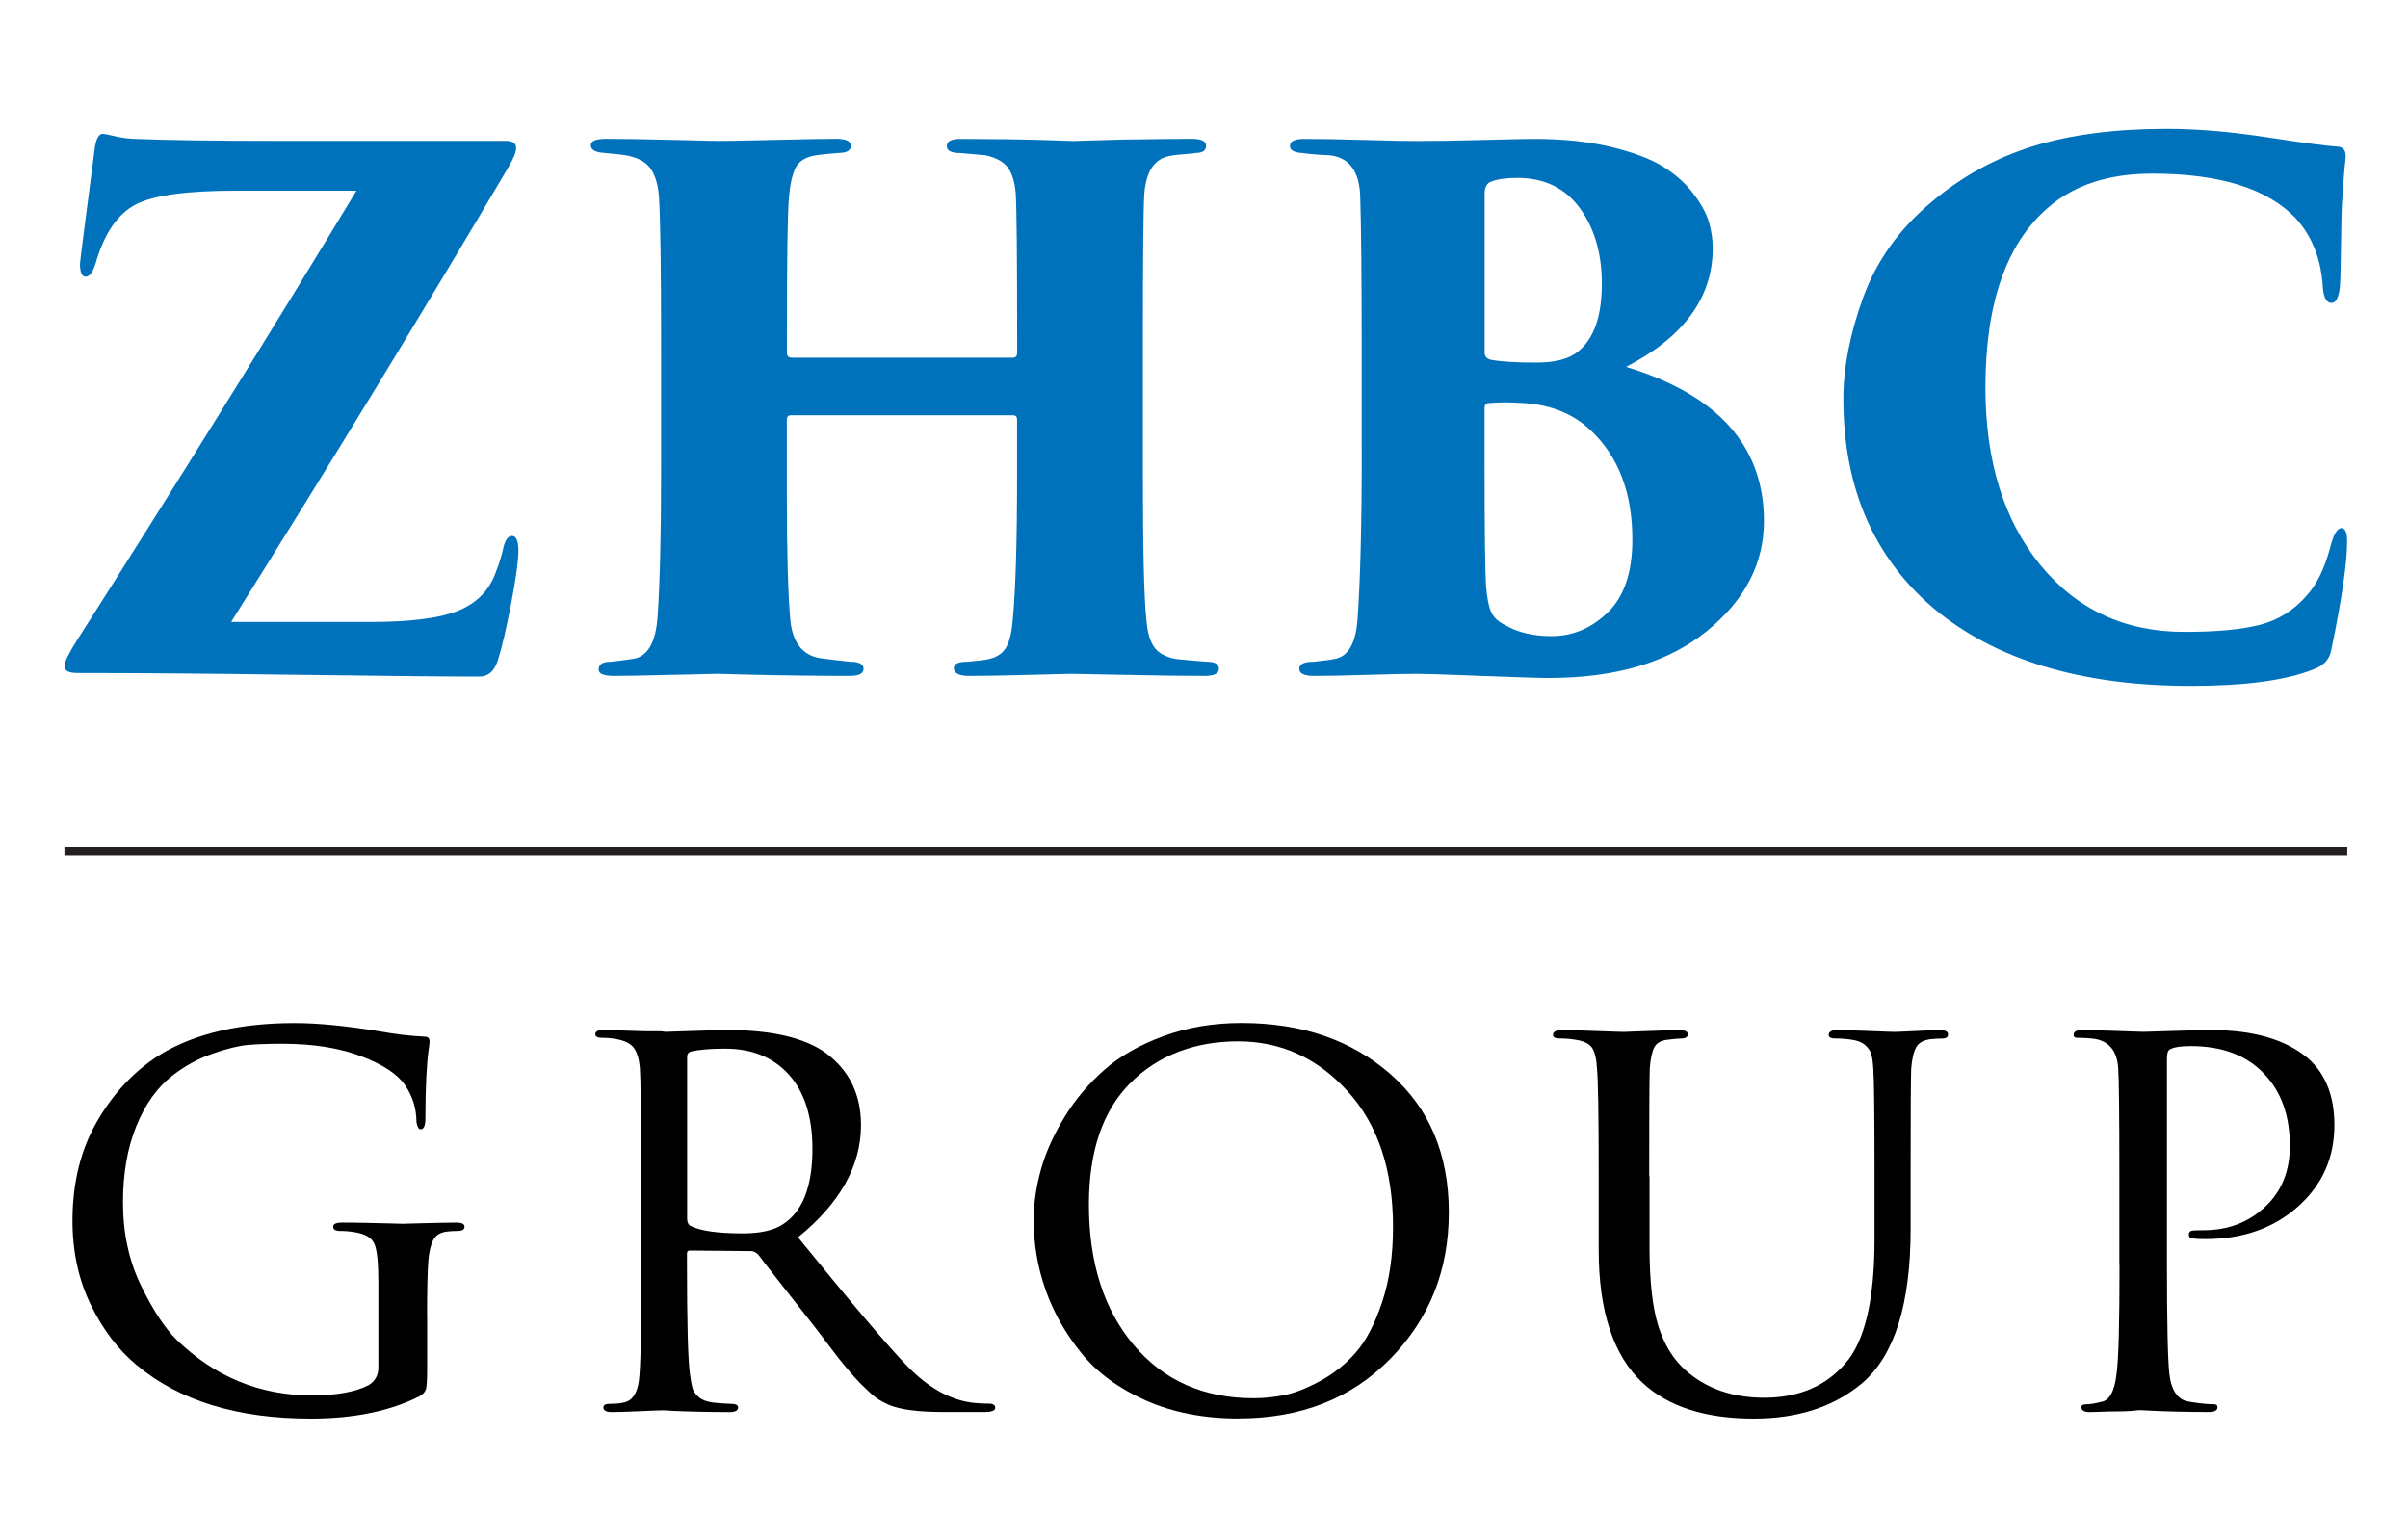 <?xml version="1.0" encoding="UTF-8"?>
<svg xmlns="http://www.w3.org/2000/svg" width="299" height="191" viewBox="0 0 299 191" fill="none">
  <path d="M28.72 77.24H46.01C51.07 77.24 54.74 76.75 57.04 75.78C59.33 74.81 60.86 73.18 61.63 70.88C62.04 69.82 62.34 68.85 62.51 67.97C62.75 67.03 63.1 66.56 63.57 66.56C64.1 66.56 64.37 67.18 64.37 68.41C64.37 69.64 64.07 71.79 63.49 74.85C62.9 77.91 62.37 80.2 61.9 81.73C61.49 83.26 60.69 84.02 59.52 84.02C55.11 84.02 47.51 83.95 36.72 83.8C25.93 83.65 16.88 83.58 9.59 83.58C8.53 83.58 8 83.29 8 82.7C8 82.23 8.5 81.2 9.5 79.61C21.85 60.2 33.44 41.56 44.26 23.68H29.26C23.26 23.68 19.14 24.24 16.91 25.36C14.62 26.54 12.94 28.98 11.88 32.68C11.53 33.8 11.11 34.36 10.64 34.36C10.17 34.36 9.93 33.83 9.93 32.77C9.93 32.54 10.55 27.71 11.78 18.3C11.96 17.18 12.28 16.62 12.75 16.62C12.93 16.62 13.38 16.71 14.12 16.88C14.86 17.06 15.6 17.18 16.37 17.23C20.55 17.41 26.28 17.49 33.57 17.49H62.77C63.65 17.49 64.09 17.79 64.09 18.37C64.09 18.9 63.74 19.75 63.03 20.93C52.62 38.57 41.18 57.34 28.71 77.22" fill="#0072BC"></path>
  <path d="M98.24 44.42H125.77C126.12 44.42 126.3 44.22 126.3 43.8V41.95C126.3 31.83 126.24 25.84 126.12 23.95C126 22.6 125.68 21.55 125.15 20.82C124.62 20.09 123.68 19.57 122.33 19.28C122.21 19.28 121.18 19.19 119.24 19.01C118.12 19.01 117.56 18.72 117.56 18.13C117.56 17.54 118.15 17.25 119.32 17.25C120.79 17.25 122.63 17.27 124.84 17.29C127.04 17.32 128.96 17.36 130.57 17.42C132.19 17.48 133.08 17.51 133.26 17.51L139.44 17.33C143.62 17.27 146.47 17.24 148 17.24C149.18 17.24 149.76 17.54 149.76 18.12C149.76 18.7 149.32 19 148.44 19C148.09 19.06 147.7 19.1 147.29 19.13C146.88 19.16 146.53 19.19 146.23 19.22C145.94 19.25 145.64 19.29 145.35 19.35C143.41 19.65 142.32 21.2 142.09 24.03C141.97 25.91 141.91 32.18 141.91 42.82V58.35C141.91 68.29 142.06 74.5 142.35 76.97C142.47 78.5 142.79 79.63 143.32 80.37C143.85 81.11 144.73 81.59 145.97 81.83C146.44 81.89 147.19 81.96 148.22 82.05C149.25 82.14 149.79 82.18 149.85 82.18C150.85 82.18 151.35 82.47 151.35 83.06C151.35 83.65 150.76 83.94 149.59 83.94C147.18 83.94 143.86 83.9 139.62 83.81C135.38 83.72 133.18 83.68 133 83.68C132.76 83.68 131.03 83.72 127.79 83.81C124.55 83.9 122.08 83.94 120.38 83.94C119.09 83.94 118.44 83.62 118.44 82.97C118.44 82.44 119 82.18 120.12 82.18C121.53 82.06 122.44 81.95 122.85 81.83C123.85 81.59 124.56 81.09 124.97 80.33C125.38 79.57 125.65 78.42 125.76 76.89C126.11 73.19 126.29 67.3 126.29 59.25V52.1C126.29 51.75 126.11 51.57 125.76 51.57H98.23C97.88 51.57 97.7 51.75 97.7 52.1V61.27C97.7 68.62 97.85 73.89 98.14 77.06C98.43 79.83 99.67 81.38 101.85 81.74C103.2 81.92 104.44 82.06 105.55 82.18C106.67 82.18 107.23 82.47 107.23 83.06C107.23 83.65 106.64 83.94 105.47 83.94C104 83.94 101.97 83.93 99.38 83.9C96.79 83.87 94.48 83.83 92.46 83.77C90.43 83.71 89.33 83.68 89.15 83.68C89.03 83.68 87.13 83.72 83.46 83.81C79.78 83.9 77.38 83.94 76.27 83.94C74.98 83.94 74.33 83.68 74.33 83.15C74.33 82.5 74.83 82.18 75.83 82.18C76.48 82.12 77.39 82 78.56 81.83C80.38 81.59 81.41 79.86 81.65 76.62C81.94 72.5 82.09 66.42 82.09 58.36V43.01C82.09 33.48 82 27.31 81.83 24.48C81.71 22.89 81.34 21.69 80.73 20.86C80.11 20.04 79.07 19.51 77.6 19.27C77.25 19.21 76.42 19.12 75.13 19C73.95 18.94 73.36 18.62 73.36 18.03C73.36 17.5 74.01 17.24 75.3 17.24C77.24 17.24 79.95 17.28 83.42 17.37C86.89 17.46 88.83 17.5 89.24 17.5C90.3 17.5 92.67 17.46 96.34 17.37C100.02 17.28 102.5 17.24 103.8 17.24C105.1 17.24 105.65 17.54 105.65 18.12C105.65 18.7 105.12 19 104.06 19C102.53 19.12 101.5 19.24 100.97 19.35C99.85 19.59 99.1 20.13 98.72 20.98C98.34 21.83 98.09 23 97.97 24.46C97.79 26.34 97.71 32.17 97.71 41.93V43.78C97.71 44.19 97.89 44.4 98.24 44.4" fill="#0072BC"></path>
  <path d="M169.08 55.89V42.83C169.08 34.42 169.02 28.33 168.9 24.57C168.84 21.28 167.54 19.51 165.02 19.28C164.78 19.28 164.27 19.25 163.48 19.19C162.69 19.13 162.11 19.07 161.76 19.01C160.7 18.95 160.17 18.66 160.17 18.13C160.17 17.54 160.76 17.25 161.93 17.25C163.81 17.25 166.3 17.29 169.38 17.38C172.47 17.47 174.69 17.51 176.04 17.51C178.16 17.51 180.86 17.47 184.16 17.38C187.45 17.29 189.57 17.25 190.51 17.25C194.04 17.25 197.17 17.57 199.91 18.22C202.64 18.87 204.79 19.66 206.35 20.6C207.91 21.54 209.19 22.66 210.19 23.95C211.19 25.24 211.85 26.43 212.18 27.52C212.5 28.61 212.67 29.71 212.67 30.83C212.67 36.95 209.08 41.86 201.91 45.56C213.32 49.03 219.03 55.41 219.03 64.7C219.03 69.99 216.65 74.57 211.88 78.42C207.12 82.27 200.59 84.2 192.29 84.2C191.17 84.2 188.38 84.11 183.91 83.94C179.44 83.76 176.79 83.68 175.97 83.68C174.74 83.68 172.71 83.72 169.88 83.81C167.06 83.9 164.82 83.94 163.18 83.94C161.94 83.94 161.33 83.65 161.33 83.06C161.33 82.47 161.92 82.18 163.09 82.18C164.27 82.06 165.15 81.95 165.74 81.83C167.39 81.54 168.33 79.92 168.56 76.98C168.91 72.1 169.09 65.07 169.09 55.89M184.35 24.13V43.8C184.35 44.27 184.61 44.56 185.14 44.68C186.38 44.91 188.23 45.03 190.7 45.03C193.17 45.03 194.88 44.56 195.99 43.62C197.93 42.03 198.9 39.24 198.9 35.24C198.9 31.48 197.99 28.34 196.16 25.84C194.34 23.34 191.75 22.09 188.4 22.09C187.05 22.09 185.99 22.24 185.22 22.53C184.63 22.71 184.34 23.24 184.34 24.12M184.34 50.68V57.83C184.34 65.77 184.4 70.74 184.52 72.74C184.64 74.21 184.84 75.28 185.14 75.96C185.44 76.64 185.99 77.18 186.82 77.59C188.41 78.53 190.35 79 192.64 79C195.29 79 197.62 78.02 199.65 76.04C201.68 74.07 202.69 71.06 202.69 67C202.69 61.18 200.95 56.65 197.48 53.41C195.36 51.41 192.63 50.29 189.28 50.06C187.46 49.94 185.99 49.94 184.87 50.06C184.52 50.06 184.34 50.27 184.34 50.68Z" fill="#0072BC"></path>
  <path d="M272.04 85.18C258.39 85.18 247.72 81.95 240.01 75.47C232.6 69.12 228.89 60.47 228.89 49.53C228.89 45.65 229.71 41.44 231.36 36.91C233.01 32.38 235.83 28.44 239.83 25.09C243.59 21.91 247.8 19.61 252.44 18.16C257.09 16.72 262.62 16 269.03 16C272.79 16 276.97 16.35 281.56 17.06C286.21 17.77 289.12 18.15 290.29 18.21C290.94 18.27 291.26 18.65 291.26 19.36C291.26 19.54 291.23 19.89 291.17 20.42C291.11 20.95 291.05 21.67 290.99 22.58C290.93 23.49 290.87 24.36 290.81 25.18C290.75 26.12 290.71 27.89 290.68 30.47C290.65 33.06 290.61 34.73 290.55 35.5C290.43 36.91 290.08 37.62 289.49 37.62C288.9 37.62 288.55 37 288.43 35.77C288.25 32.3 287.14 29.42 285.08 27.12C281.55 23.41 275.61 21.56 267.26 21.56C261.85 21.56 257.52 22.97 254.29 25.8C249.11 30.27 246.53 37.71 246.53 48.12C246.53 57.24 248.79 64.57 253.32 70.13C257.85 75.69 263.82 78.47 271.23 78.47C275.23 78.47 278.36 78.18 280.63 77.59C282.89 77 284.82 75.8 286.41 73.97C287.65 72.62 288.62 70.65 289.32 68.06C289.73 66.41 290.2 65.59 290.73 65.59C291.2 65.59 291.44 66.12 291.44 67.18C291.44 69.89 290.79 74.36 289.5 80.59C289.32 81.83 288.56 82.68 287.21 83.15C283.8 84.5 278.74 85.18 272.04 85.18Z" fill="#0072BC"></path>
  <path d="M53.04 163.26V169.9C53.04 171.33 52.99 172.2 52.89 172.52C52.79 172.84 52.55 173.12 52.15 173.37C48.46 175.24 43.94 176.17 38.58 176.17C29.48 176.17 22.28 173.96 16.97 169.53C14.71 167.66 12.81 165.18 11.29 162.08C9.77 158.98 9 155.49 9 151.61C9 146.84 10.04 142.67 12.14 139.11C14.23 135.55 16.9 132.78 20.14 130.81C24.42 128.3 29.9 127.05 36.59 127.05C39.49 127.05 43.01 127.4 47.14 128.08C49.01 128.42 50.88 128.65 52.75 128.74C53.14 128.74 53.34 128.94 53.34 129.33C53.34 129.48 53.29 129.91 53.19 130.62C53.09 131.33 53.01 132.42 52.93 133.86C52.86 135.31 52.82 137 52.82 138.91C52.82 139.8 52.62 140.24 52.23 140.24C51.98 140.24 51.81 139.94 51.71 139.35C51.71 137.68 51.24 136.15 50.31 134.78C49.37 133.4 47.56 132.2 44.85 131.17C42.15 130.14 38.88 129.62 35.04 129.62C33.32 129.62 31.89 129.67 30.76 129.77C29.63 129.87 28.18 130.23 26.41 130.84C24.64 131.46 22.99 132.35 21.47 133.53C19.55 135 18.04 137.11 16.93 139.84C15.82 142.57 15.27 145.73 15.27 149.32C15.27 153.16 16.02 156.61 17.52 159.68C19.02 162.75 20.51 165 21.98 166.43C26.7 171 32.28 173.29 38.72 173.29C41.77 173.29 44.1 172.87 45.73 172.04C46.57 171.55 46.98 170.81 46.98 169.83V159.21C46.98 156.75 46.81 155.15 46.46 154.42C46.12 153.68 45.3 153.22 44.03 153.02C43.44 152.92 42.85 152.87 42.26 152.87C41.67 152.87 41.37 152.7 41.37 152.35C41.37 152 41.74 151.83 42.48 151.83C43.37 151.83 44.41 151.84 45.62 151.87C46.82 151.89 47.84 151.92 48.68 151.94C49.51 151.97 49.96 151.98 50.01 151.98C50.06 151.98 50.5 151.97 51.34 151.94C52.18 151.92 53.12 151.89 54.18 151.87C55.24 151.85 56.06 151.83 56.65 151.83C57.34 151.83 57.68 152 57.68 152.35C57.68 152.7 57.38 152.87 56.79 152.87C56.35 152.87 55.93 152.9 55.54 152.94C54.7 153.04 54.12 153.38 53.81 153.97C53.49 154.56 53.28 155.44 53.18 156.62C53.08 158.05 53.03 160.26 53.03 163.26" fill="black"></path>
  <path d="M79.6 157.13V146.07C79.6 138.4 79.55 133.9 79.45 132.57C79.35 131.49 79.1 130.68 78.71 130.14C78.32 129.6 77.58 129.23 76.5 129.03C75.91 128.93 75.32 128.88 74.73 128.88C74.19 128.88 73.92 128.73 73.92 128.44C73.92 128.1 74.22 127.92 74.81 127.92C75.4 127.92 76.06 127.93 76.8 127.96C77.54 127.99 78.24 128.01 78.9 128.03C79.56 128.06 80.17 128.07 80.71 128.07H82.11L82.63 128.14C82.73 128.14 83.85 128.1 85.99 128.03C88.13 127.96 89.59 127.92 90.38 127.92C95.79 127.92 99.82 128.85 102.48 130.72C105.43 132.88 106.91 135.88 106.91 139.72C106.91 144.78 104.3 149.43 99.09 153.66C105.63 161.72 110.15 167.06 112.66 169.66C115.21 172.27 117.82 173.76 120.48 174.16C121.17 174.26 121.93 174.31 122.77 174.31C123.31 174.31 123.58 174.48 123.58 174.83C123.58 175.18 123.14 175.35 122.25 175.35H117.09C114.04 175.35 111.8 175.06 110.38 174.47C109.94 174.27 109.52 174.05 109.12 173.81C108.73 173.56 108.31 173.23 107.87 172.81C107.43 172.39 107.05 172.02 106.73 171.7C106.41 171.38 105.98 170.9 105.44 170.26C104.9 169.62 104.48 169.12 104.19 168.75C103.89 168.38 103.42 167.75 102.75 166.87C102.08 165.99 101.58 165.32 101.24 164.88C100.16 163.5 98.77 161.74 97.07 159.57C95.37 157.41 94.4 156.15 94.16 155.81C93.86 155.52 93.57 155.37 93.27 155.37L85.67 155.3C85.42 155.3 85.3 155.42 85.3 155.67V156.7C85.3 164.22 85.42 168.87 85.67 170.64C85.77 171.38 85.87 171.94 85.97 172.34C86.07 172.73 86.33 173.11 86.74 173.48C87.16 173.85 87.76 174.08 88.55 174.18C89.53 174.28 90.25 174.33 90.69 174.33C91.33 174.33 91.65 174.48 91.65 174.77C91.65 175.16 91.31 175.36 90.62 175.36C89.49 175.36 88.26 175.35 86.93 175.32C85.6 175.29 84.5 175.26 83.61 175.21L82.36 175.14C82.02 175.14 81.04 175.18 79.45 175.25C77.86 175.32 76.68 175.36 75.95 175.36C75.26 175.36 74.92 175.16 74.92 174.77C74.92 174.47 75.21 174.33 75.8 174.33C76.49 174.33 77.03 174.28 77.42 174.18C78.5 173.98 79.14 173.05 79.34 171.38C79.54 169.95 79.64 165.21 79.64 157.15M85.32 131.26V151.32C85.32 151.76 85.44 152.06 85.69 152.21C86.87 152.85 89.06 153.17 92.25 153.17C94.41 153.17 96.06 152.8 97.19 152.06C99.65 150.49 100.88 147.37 100.88 142.69C100.88 138.71 99.91 135.64 97.97 133.47C96.03 131.31 93.38 130.23 90.04 130.23C88.17 130.23 86.75 130.35 85.76 130.6C85.46 130.7 85.32 130.92 85.32 131.26Z" fill="black"></path>
  <path d="M153.79 176.16C149.46 176.16 145.62 175.41 142.25 173.91C138.88 172.41 136.21 170.44 134.25 168.01C132.28 165.58 130.81 162.96 129.82 160.16C128.84 157.36 128.35 154.48 128.35 151.53C128.35 149.46 128.66 147.35 129.27 145.19C129.88 143.03 130.87 140.85 132.22 138.66C133.57 136.47 135.22 134.53 137.16 132.83C139.1 131.13 141.55 129.74 144.5 128.66C147.45 127.58 150.67 127.04 154.16 127.04C161.63 127.04 167.79 129.15 172.64 133.38C177.48 137.61 179.9 143.34 179.9 150.56C179.9 157.78 177.48 163.8 172.64 168.74C167.8 173.68 161.51 176.15 153.8 176.15M155.64 173.64C156.87 173.64 158.12 173.52 159.4 173.27C160.68 173.02 162.17 172.45 163.86 171.54C165.56 170.63 167.04 169.45 168.32 168C169.6 166.55 170.69 164.47 171.6 161.77C172.51 159.07 172.97 155.94 172.97 152.4C172.97 145.27 171.09 139.64 167.33 135.51C163.57 131.38 159.03 129.32 153.72 129.32C148.41 129.32 143.81 131.04 140.37 134.48C136.93 137.92 135.21 142.96 135.21 149.6C135.21 156.83 137.07 162.64 140.78 167.04C144.49 171.44 149.45 173.64 155.64 173.64Z" fill="black"></path>
  <path d="M204.82 146.07V154.85C204.82 159.13 205.19 162.42 205.93 164.73C206.67 167.04 207.8 168.86 209.32 170.19C211.88 172.45 215.12 173.58 219.05 173.58C223.33 173.58 226.7 172.15 229.15 169.3C231.56 166.55 232.76 161.41 232.76 153.89V146.07C232.76 138.5 232.71 134.05 232.61 132.72C232.56 131.89 232.47 131.27 232.35 130.88C232.23 130.49 231.97 130.12 231.58 129.77C231.19 129.43 230.62 129.21 229.88 129.11C229.19 129.01 228.5 128.96 227.81 128.96C227.32 128.96 227.07 128.81 227.07 128.52C227.07 128.13 227.41 127.93 228.1 127.93C229.03 127.93 230.07 127.96 231.2 128C232.33 128.05 233.28 128.09 234.04 128.11C234.8 128.13 235.21 128.15 235.26 128.15C235.31 128.15 235.67 128.14 236.33 128.11C236.99 128.09 237.77 128.05 238.65 128C239.54 127.95 240.27 127.93 240.86 127.93C241.55 127.93 241.89 128.1 241.89 128.45C241.89 128.8 241.64 128.97 241.15 128.97C240.75 128.97 240.31 129 239.82 129.04C238.89 129.14 238.26 129.47 237.94 130.04C237.62 130.6 237.41 131.5 237.31 132.73C237.26 134.06 237.24 138.51 237.24 146.08V152.64C237.24 161.93 235.25 168.3 231.26 171.74C227.77 174.69 223.27 176.17 217.76 176.17C211.76 176.17 207.16 174.7 203.97 171.74C200.33 168.35 198.51 162.84 198.51 155.22V146.07C198.51 138.45 198.44 133.97 198.29 132.65C198.24 131.52 198.04 130.68 197.7 130.14C197.35 129.6 196.64 129.26 195.56 129.11C194.97 129.01 194.33 128.96 193.64 128.96C193.1 128.96 192.83 128.81 192.83 128.52C192.83 128.13 193.2 127.93 193.94 127.93C194.87 127.93 195.94 127.96 197.15 128C198.35 128.05 199.37 128.09 200.21 128.11C201.05 128.13 201.51 128.15 201.61 128.15C201.71 128.15 202.69 128.11 204.56 128.04C206.43 127.97 207.76 127.93 208.54 127.93C209.23 127.93 209.57 128.1 209.57 128.45C209.57 128.8 209.27 128.97 208.68 128.97C208.38 128.97 207.84 129.02 207.06 129.12C206.22 129.22 205.67 129.54 205.4 130.08C205.13 130.62 204.94 131.48 204.85 132.66C204.8 133.99 204.78 138.46 204.78 146.08" fill="black"></path>
  <path d="M263.16 157.13V146.07C263.16 138.4 263.11 133.9 263.01 132.57C262.86 130.55 261.93 129.37 260.21 129.03C259.52 128.93 258.76 128.88 257.92 128.88C257.63 128.88 257.48 128.76 257.48 128.51C257.48 128.12 257.82 127.92 258.51 127.92C259.44 127.92 260.51 127.95 261.72 127.99C262.92 128.04 263.96 128.08 264.82 128.1C265.68 128.12 266.14 128.14 266.19 128.14C266.58 128.14 267.79 128.1 269.8 128.03C271.82 127.96 273.39 127.92 274.52 127.92C279.83 127.92 283.86 129.1 286.62 131.46C288.78 133.38 289.86 136.13 289.86 139.72C289.86 143.8 288.35 147.18 285.32 149.86C282.3 152.54 278.47 153.88 273.85 153.88C273.16 153.88 272.69 153.86 272.45 153.81C272.01 153.81 271.79 153.66 271.79 153.37C271.79 153.08 271.9 152.9 272.12 152.85C272.34 152.8 272.84 152.78 273.63 152.78C276.63 152.78 279.16 151.82 281.23 149.9C283.3 147.98 284.33 145.45 284.33 142.3C284.33 138.56 283.27 135.59 281.16 133.38C279 131.07 275.95 129.91 272.02 129.91C270.84 129.91 270 130.03 269.51 130.28C269.21 130.38 269.07 130.77 269.07 131.46V156.98C269.07 164.31 269.17 168.85 269.37 170.62C269.62 172.78 270.48 173.94 271.95 174.09C273.13 174.29 274.11 174.39 274.9 174.39C275.2 174.39 275.34 174.51 275.34 174.76C275.34 175.15 274.99 175.35 274.31 175.35C273.18 175.35 271.95 175.34 270.62 175.31C269.29 175.28 268.2 175.25 267.34 175.2C266.48 175.15 266.02 175.13 265.97 175.13H265.53C265.18 175.18 264.76 175.22 264.24 175.24C263.72 175.26 263.2 175.28 262.65 175.28C262.1 175.28 261.54 175.29 260.95 175.32C260.36 175.34 259.87 175.36 259.48 175.36C258.79 175.36 258.45 175.16 258.45 174.77C258.45 174.52 258.62 174.4 258.97 174.4C259.46 174.4 260.1 174.3 260.89 174.1C261.92 173.95 262.56 172.8 262.81 170.63C263.06 168.86 263.18 164.36 263.18 157.13" fill="black"></path>
  <path d="M291.46 105.14H8V106.26H291.46V105.14Z" fill="#231F20"></path>
</svg>
